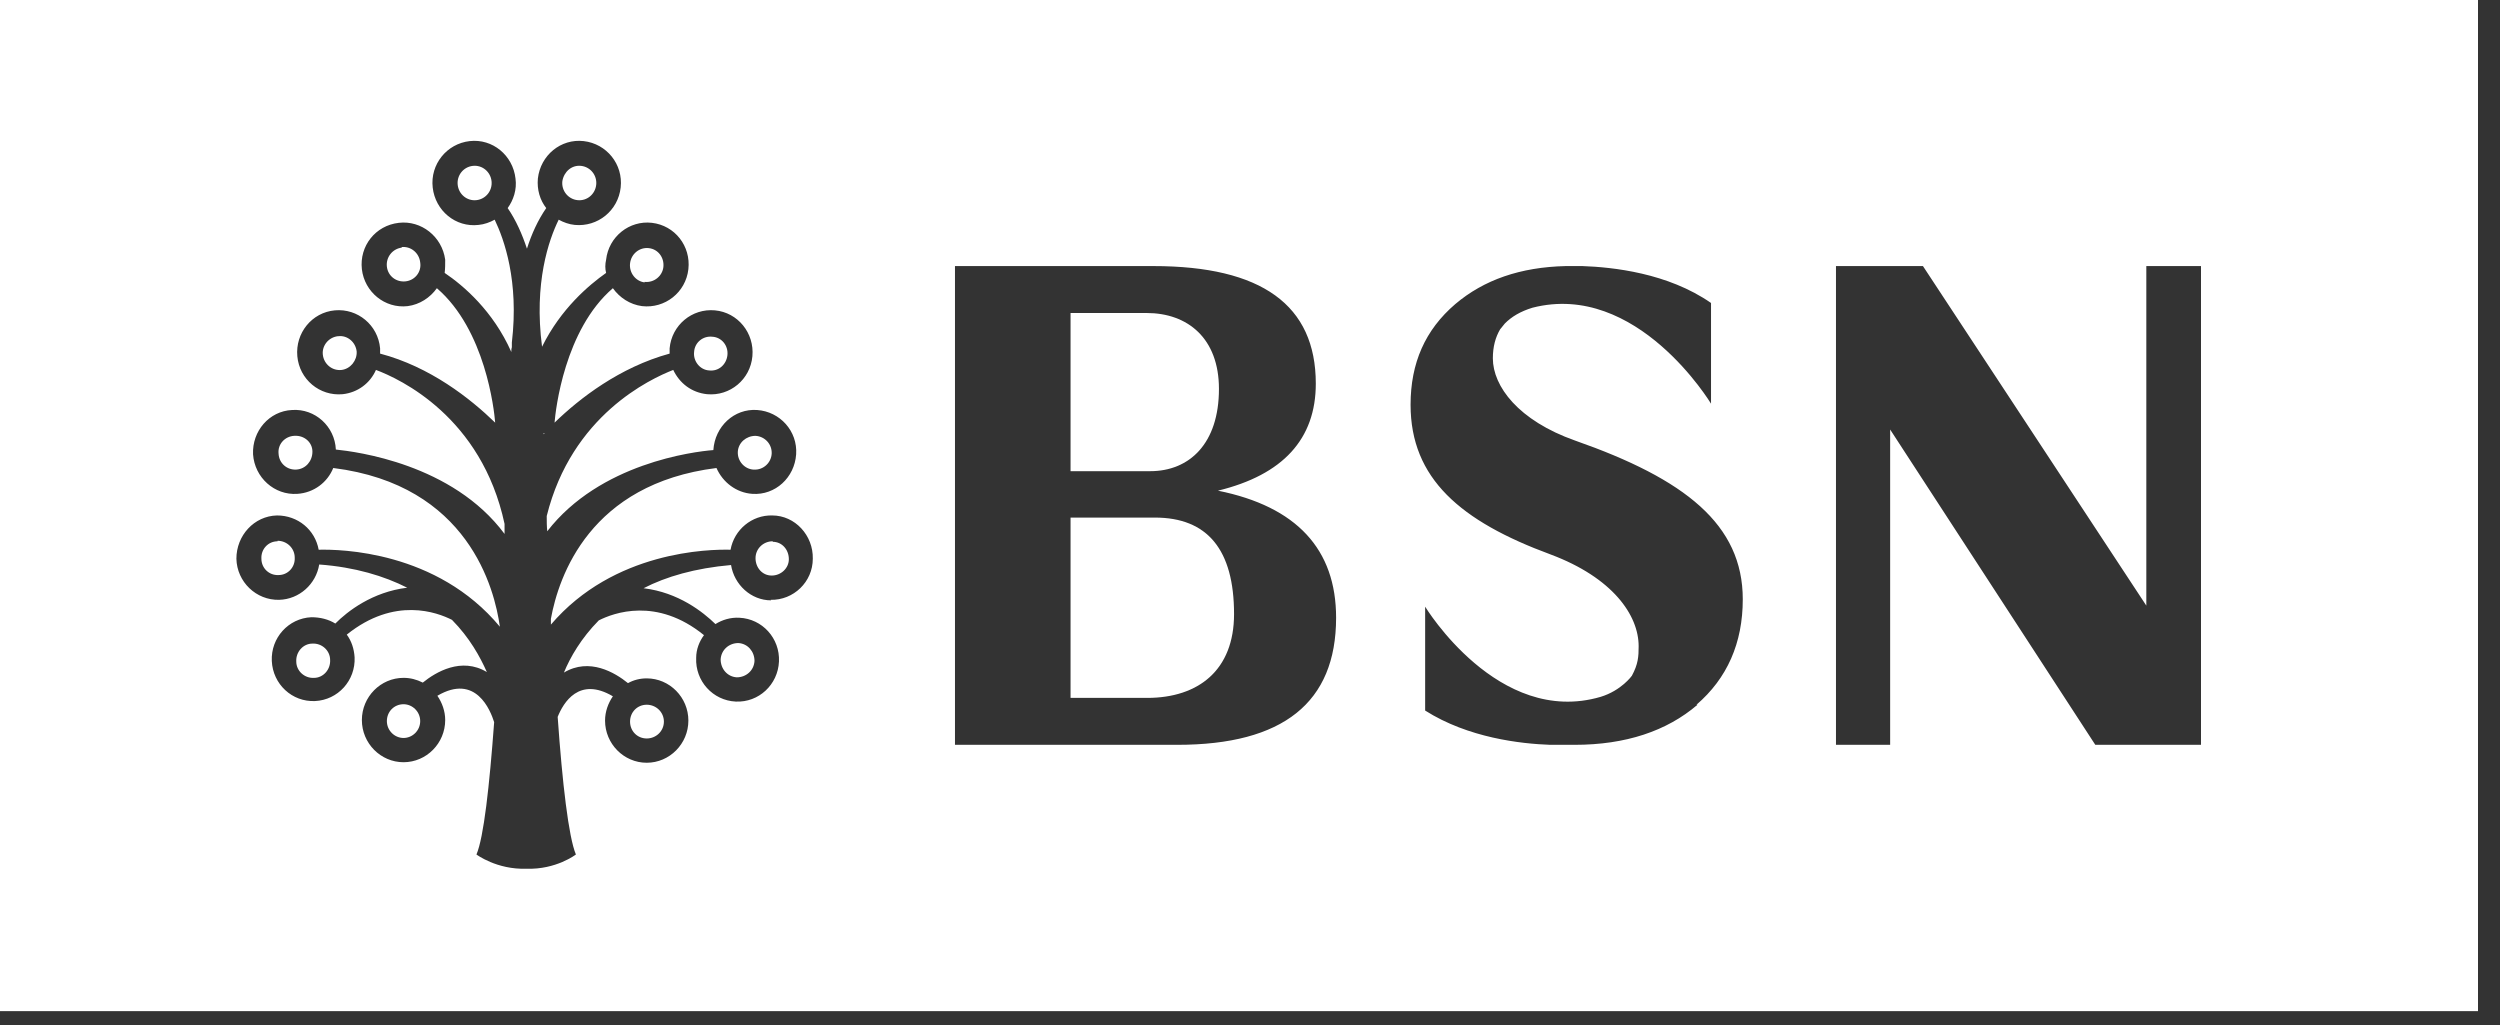 <svg width="100" height="41" viewBox="0 0 100 41" fill="none" xmlns="http://www.w3.org/2000/svg">
<rect x="0" y="0" width="100" height="41" fill="#333333" stroke="none"/>
<path d="M13.517 13.448C13.143 13.49 12.872 13.828 12.913 14.186C12.955 14.566 13.288 14.84 13.663 14.798C14.017 14.756 14.288 14.418 14.267 14.06C14.226 13.68 13.892 13.406 13.538 13.448H13.517Z" fill="white"/>
<path d="M11.768 17.433C11.393 17.454 11.101 17.771 11.143 18.15C11.164 18.53 11.476 18.804 11.851 18.783C12.226 18.762 12.497 18.446 12.497 18.066C12.497 17.686 12.164 17.412 11.789 17.433H11.768Z" fill="white"/>
<path d="M16.142 28.169C15.767 28.169 15.475 28.464 15.475 28.844C15.475 29.224 15.787 29.519 16.142 29.519C16.496 29.519 16.808 29.224 16.808 28.844C16.808 28.464 16.496 28.169 16.142 28.169Z" fill="white"/>
<path d="M11.101 21.652C10.726 21.652 10.435 21.968 10.456 22.348C10.456 22.728 10.768 23.023 11.143 23.002C11.518 23.002 11.81 22.685 11.789 22.306C11.789 21.926 11.476 21.631 11.101 21.631V21.652Z" fill="white"/>
<path d="M16.079 9.904C15.704 9.946 15.433 10.284 15.475 10.664C15.517 11.043 15.85 11.296 16.225 11.254C16.6 11.212 16.87 10.874 16.808 10.495C16.766 10.115 16.433 9.841 16.058 9.883L16.079 9.904Z" fill="white"/>
<path d="M12.497 25.744C12.122 25.744 11.83 26.081 11.851 26.461C11.851 26.84 12.184 27.136 12.559 27.115C12.934 27.115 13.226 26.777 13.205 26.398C13.205 26.018 12.872 25.723 12.497 25.744Z" fill="white"/>
<path d="M28.368 14.818C28.743 14.861 29.055 14.586 29.097 14.207C29.138 13.827 28.868 13.49 28.493 13.469C28.118 13.427 27.785 13.701 27.764 14.08C27.722 14.439 27.993 14.797 28.368 14.818Z" fill="white"/>
<path d="M30.159 18.784C30.534 18.805 30.846 18.51 30.867 18.151C30.888 17.771 30.596 17.455 30.221 17.434C29.846 17.434 29.534 17.708 29.513 18.067C29.492 18.446 29.784 18.763 30.138 18.784H30.159Z" fill="white"/>
<path d="M25.785 11.275C26.16 11.317 26.493 11.043 26.535 10.684C26.577 10.305 26.327 9.967 25.952 9.925C25.577 9.883 25.244 10.157 25.202 10.537C25.16 10.916 25.431 11.254 25.785 11.296V11.275Z" fill="white"/>
<path d="M18.912 6.635C18.537 6.677 18.266 7.015 18.308 7.394C18.349 7.774 18.683 8.048 19.058 8.006C19.433 7.964 19.703 7.626 19.662 7.247C19.62 6.867 19.287 6.593 18.912 6.635Z" fill="white"/>
<path d="M23.098 8.006C23.473 8.048 23.806 7.774 23.848 7.394C23.89 7.015 23.619 6.677 23.244 6.635C22.869 6.593 22.557 6.867 22.494 7.247C22.452 7.626 22.723 7.964 23.098 8.006Z" fill="white"/>
<path d="M25.869 29.539C26.243 29.539 26.556 29.244 26.556 28.864C26.556 28.485 26.243 28.189 25.869 28.189C25.494 28.189 25.202 28.485 25.202 28.864C25.202 29.244 25.494 29.539 25.869 29.539Z" fill="white"/>
<path d="M48.758 15.557C48.758 13.532 47.508 12.52 45.863 12.52H42.822V18.847H46.009C47.571 18.847 48.758 17.75 48.758 15.557Z" fill="white"/>
<path d="M46.196 20.703H42.822V27.916H45.884C47.946 27.916 49.362 26.798 49.362 24.563C49.362 21.99 48.3 20.703 46.196 20.703Z" fill="white"/>
<path d="M0 -0.008V40.444H99.12V-0.008H0ZM30.846 24.014C30.034 24.014 29.367 23.381 29.242 22.601C27.805 22.727 26.639 23.065 25.743 23.529C27.139 23.698 28.118 24.478 28.618 24.963C28.888 24.794 29.222 24.689 29.576 24.71C30.492 24.752 31.2 25.532 31.159 26.46C31.117 27.389 30.346 28.106 29.43 28.063C28.514 28.021 27.805 27.241 27.847 26.313C27.847 25.975 27.972 25.659 28.159 25.406C26.264 23.866 24.535 24.52 23.952 24.815C23.244 25.532 22.807 26.292 22.557 26.903C23.577 26.292 24.598 26.903 25.119 27.325C25.348 27.199 25.598 27.135 25.868 27.135C26.785 27.135 27.535 27.895 27.535 28.823C27.535 29.751 26.785 30.51 25.868 30.51C24.952 30.51 24.202 29.751 24.202 28.823C24.202 28.464 24.327 28.127 24.515 27.852C23.161 27.051 22.536 28.106 22.307 28.675C22.494 31.332 22.744 33.484 23.036 34.18C23.036 34.18 22.244 34.791 21.057 34.749C19.87 34.791 19.058 34.18 19.058 34.18C19.349 33.505 19.578 31.438 19.766 28.886C19.62 28.422 19.037 26.924 17.495 27.831C17.683 28.106 17.808 28.443 17.808 28.802C17.808 29.73 17.058 30.489 16.142 30.489C15.225 30.489 14.475 29.73 14.475 28.802C14.475 27.874 15.225 27.114 16.142 27.114C16.412 27.114 16.662 27.178 16.912 27.304C17.433 26.882 18.454 26.271 19.474 26.882C19.203 26.271 18.787 25.511 18.079 24.794C17.495 24.499 15.788 23.845 13.871 25.385C14.059 25.638 14.163 25.954 14.184 26.292C14.226 27.22 13.517 28 12.601 28.042C11.684 28.084 10.914 27.367 10.872 26.439C10.831 25.511 11.539 24.731 12.455 24.689C12.809 24.689 13.142 24.773 13.413 24.942C13.892 24.457 14.892 23.677 16.288 23.508C15.371 23.044 14.205 22.685 12.768 22.58C12.643 23.36 11.976 23.972 11.164 23.993C10.247 24.014 9.477 23.276 9.456 22.348C9.456 21.42 10.164 20.64 11.081 20.618C11.914 20.618 12.601 21.188 12.747 21.989C13.601 21.968 17.475 22.032 19.995 25.069C19.787 23.571 18.745 19.395 13.33 18.72C13.101 19.29 12.559 19.712 11.893 19.754C10.976 19.817 10.185 19.1 10.122 18.172C10.081 17.244 10.768 16.442 11.684 16.4C12.601 16.337 13.392 17.054 13.434 17.982C14.246 18.066 18.099 18.552 20.182 21.357C20.182 21.23 20.182 21.082 20.182 20.956C19.266 16.674 15.996 15.156 15.038 14.797C14.809 15.325 14.309 15.704 13.705 15.768C12.788 15.852 11.976 15.177 11.893 14.249C11.809 13.321 12.476 12.498 13.392 12.414C14.309 12.33 15.121 13.005 15.204 13.933C15.204 13.996 15.204 14.08 15.204 14.144C17.204 14.671 18.808 15.936 19.807 16.906C19.766 16.379 19.412 13.194 17.475 11.528C17.204 11.908 16.787 12.182 16.308 12.245C15.392 12.351 14.58 11.676 14.475 10.769C14.371 9.841 15.017 9.019 15.954 8.913C16.85 8.808 17.683 9.461 17.808 10.389C17.808 10.558 17.808 10.748 17.787 10.917C18.537 11.423 19.724 12.435 20.453 14.08C20.453 14.017 20.453 13.954 20.474 13.89C20.474 13.764 20.474 13.701 20.474 13.701C20.765 11.233 20.162 9.567 19.787 8.787C19.599 8.892 19.37 8.976 19.141 8.997C18.224 9.103 17.412 8.428 17.308 7.5C17.204 6.572 17.87 5.749 18.787 5.644C19.703 5.539 20.515 6.213 20.62 7.141C20.682 7.584 20.536 8.006 20.307 8.323C20.64 8.808 20.89 9.377 21.078 9.947C21.265 9.356 21.515 8.808 21.849 8.323C21.599 8.006 21.474 7.584 21.515 7.141C21.619 6.213 22.432 5.539 23.348 5.644C24.265 5.749 24.931 6.572 24.827 7.5C24.723 8.428 23.91 9.082 22.994 8.997C22.765 8.976 22.536 8.892 22.348 8.787C21.953 9.588 21.349 11.317 21.682 13.869C22.432 12.351 23.556 11.402 24.244 10.917C24.202 10.748 24.202 10.579 24.244 10.389C24.348 9.461 25.181 8.808 26.077 8.913C26.993 9.019 27.639 9.841 27.535 10.769C27.43 11.697 26.597 12.351 25.681 12.245C25.202 12.182 24.785 11.908 24.515 11.528C22.578 13.194 22.223 16.4 22.182 16.906C23.181 15.936 24.785 14.692 26.785 14.144C26.785 14.08 26.785 13.996 26.785 13.933C26.868 13.005 27.68 12.33 28.597 12.414C29.513 12.498 30.18 13.321 30.096 14.249C30.013 15.177 29.201 15.852 28.284 15.768C27.66 15.704 27.18 15.325 26.93 14.797C26.014 15.156 22.869 16.611 21.869 20.64C21.869 20.85 21.869 21.04 21.89 21.251C23.994 18.53 27.743 18.066 28.534 18.003C28.597 17.054 29.367 16.337 30.284 16.4C31.2 16.463 31.908 17.244 31.846 18.172C31.784 19.1 31.013 19.817 30.096 19.754C29.451 19.712 28.909 19.29 28.659 18.72C23.598 19.353 22.348 23.044 22.036 24.752C22.036 24.837 22.036 24.921 22.036 24.984C24.556 22.032 28.368 21.968 29.222 21.989C29.367 21.188 30.076 20.597 30.888 20.618C31.804 20.618 32.533 21.42 32.512 22.348C32.512 23.276 31.742 24.014 30.825 23.993L30.846 24.014ZM47.071 29.793H38.199V10.643H46.134C50.466 10.643 52.632 12.203 52.632 15.346C52.632 17.56 51.32 18.994 48.717 19.627C51.862 20.26 53.444 21.968 53.444 24.71C53.444 28.106 51.32 29.793 47.092 29.793H47.071ZM67.899 28.19C66.67 29.244 65.025 29.793 62.984 29.793H62.88C62.88 29.793 62.817 29.793 62.734 29.793H62.005C60.838 29.751 58.735 29.519 57.006 28.422V24.267C57.006 24.267 59.922 29.076 64.025 27.874C64.858 27.62 65.275 27.03 65.275 27.03C65.525 26.566 65.546 26.271 65.546 25.849C65.546 24.605 64.504 23.107 62.026 22.179C58.422 20.85 56.423 19.142 56.423 16.189C56.423 14.523 57.006 13.194 58.214 12.161C59.36 11.191 60.818 10.685 62.63 10.643H63.296C64.504 10.685 66.712 10.917 68.441 12.119V16.147C68.441 16.147 65.483 11.233 61.297 12.309C60.818 12.456 60.464 12.667 60.193 12.941L60.005 13.173C59.818 13.49 59.714 13.869 59.714 14.333C59.714 15.451 60.734 16.822 63.005 17.623C67.399 19.163 69.711 20.977 69.711 23.972C69.711 25.722 69.086 27.135 67.858 28.19H67.899ZM88.019 29.793H83.812L75.606 17.181V29.793H73.439V10.643H76.918L85.853 24.225V10.643H88.04V29.793H88.019Z" fill="white"/>
<path d="M30.909 21.651C30.534 21.651 30.221 21.947 30.221 22.326C30.221 22.706 30.492 23.022 30.867 23.022C31.242 23.022 31.554 22.727 31.554 22.369C31.554 21.989 31.284 21.672 30.909 21.672V21.651Z" fill="white"/>
<path d="M20.37 17.455L20.245 17.329C20.286 17.371 20.328 17.413 20.37 17.455Z" fill="white"/>
<path d="M21.744 17.371C21.744 17.371 21.765 17.35 21.786 17.329H21.744V17.371Z" fill="white"/>
<path d="M29.472 27.093C29.846 27.093 30.159 26.819 30.18 26.439C30.18 26.06 29.909 25.743 29.534 25.722C29.159 25.722 28.847 25.996 28.826 26.376C28.826 26.756 29.097 27.072 29.472 27.093Z" fill="white"/>
</svg>
